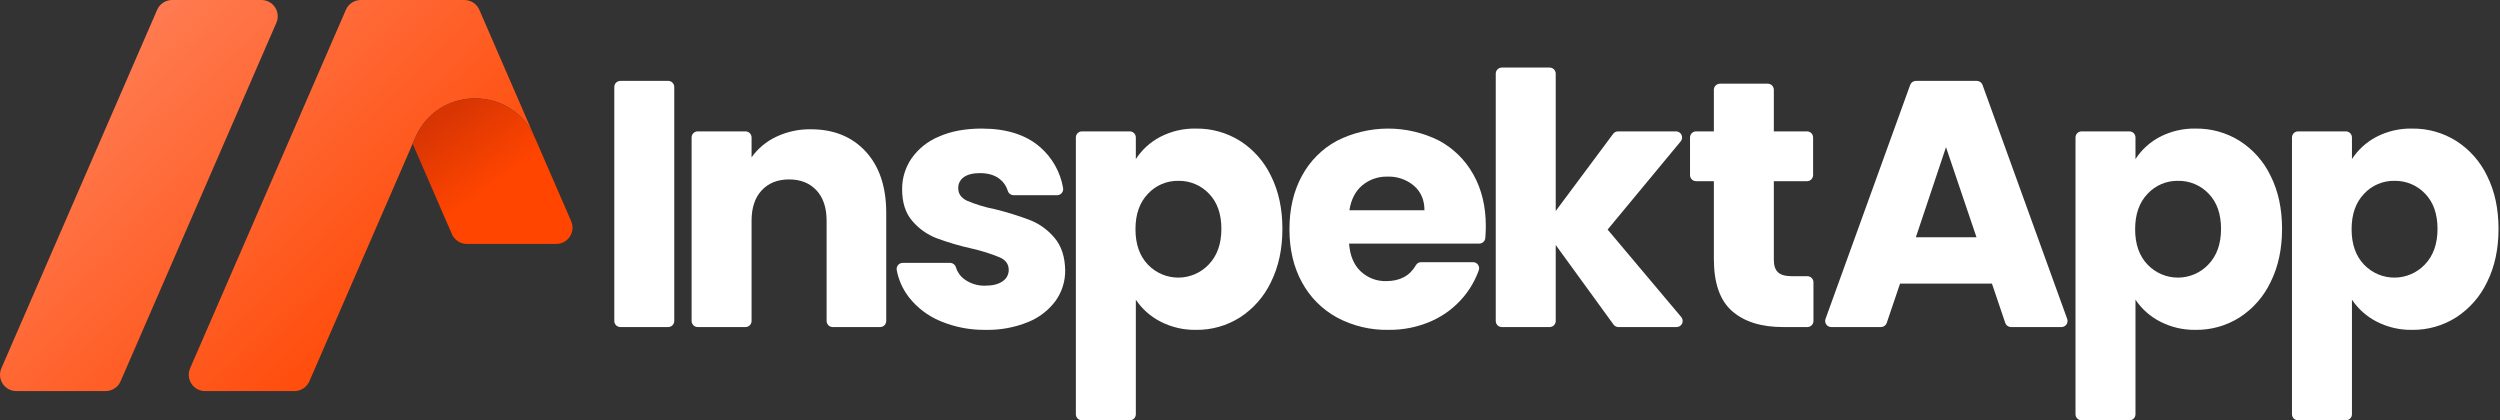 <svg width="1219" height="205" viewBox="0 0 1219 205" fill="none" xmlns="http://www.w3.org/2000/svg">
<rect x="0" y="0" width="1219" height="205" fill="#333333" stroke="none"/>
<g clip-path="url(#clip0_1_17)">
<path d="M134.761 11.11L58.798 185.914C58.181 187.334 57.163 188.542 55.869 189.391C54.575 190.24 53.06 190.692 51.513 190.692H7.953C6.635 190.692 5.337 190.364 4.178 189.738C3.018 189.111 2.033 188.206 1.31 187.104C0.587 186.002 0.15 184.737 0.038 183.424C-0.075 182.111 0.142 180.791 0.667 179.582L76.629 4.778C77.246 3.358 78.264 2.15 79.558 1.301C80.853 0.452 82.367 -1.19065e-05 83.915 2.35133e-10H127.476C128.794 7.42021e-07 130.091 0.328 131.251 0.954C132.41 1.581 133.396 2.486 134.119 3.588C134.841 4.69 135.279 5.954 135.391 7.268C135.503 8.581 135.287 9.901 134.761 11.11Z" fill="url(#paint0_linear_1_17)"/>
<path d="M260.785 67.096C249.727 41.61 213.558 41.61 202.5 67.096L201.2 70.069L150.851 185.914C150.234 187.333 149.216 188.542 147.922 189.391C146.627 190.239 145.113 190.691 143.566 190.691H99.983C98.665 190.691 97.368 190.363 96.208 189.737C95.048 189.111 94.063 188.206 93.34 187.104C92.617 186.002 92.18 184.737 92.068 183.424C91.956 182.111 92.172 180.79 92.697 179.581L168.66 4.778C169.277 3.358 170.295 2.15 171.59 1.301C172.884 0.452 174.398 8.7116e-07 175.946 0H226.432C227.98 1.34966e-05 229.494 0.452 230.789 1.301C232.083 2.15 233.101 3.359 233.718 4.779L260.785 67.096Z" fill="url(#paint1_linear_1_17)"/>
<path d="M271.207 118.948H227.644C226.096 118.948 224.582 118.496 223.288 117.647C221.993 116.798 220.975 115.589 220.358 114.169L201.2 70.07L202.5 67.096C213.557 41.61 249.726 41.61 260.784 67.096L261.026 67.625L278.493 107.839C279.018 109.048 279.234 110.369 279.122 111.682C279.009 112.995 278.572 114.259 277.849 115.361C277.127 116.463 276.141 117.368 274.982 117.994C273.822 118.62 272.525 118.948 271.207 118.948Z" fill="url(#paint2_linear_1_17)"/>
<path d="M328.771 42.408V156.505C328.771 156.894 328.694 157.28 328.545 157.639C328.396 157.999 328.178 158.326 327.902 158.602C327.627 158.877 327.3 159.095 326.94 159.244C326.581 159.394 326.195 159.47 325.805 159.47H302.498C302.109 159.47 301.723 159.394 301.364 159.244C301.004 159.095 300.677 158.877 300.401 158.602C300.126 158.326 299.908 157.999 299.759 157.639C299.61 157.28 299.533 156.894 299.533 156.505V42.408C299.533 41.621 299.845 40.867 300.401 40.311C300.958 39.755 301.712 39.442 302.498 39.442H325.805C326.592 39.442 327.346 39.755 327.902 40.311C328.459 40.867 328.771 41.621 328.771 42.408Z" fill="white"/>
<path d="M422.12 73.894C428.789 81.134 432.123 91.08 432.123 103.731V156.504C432.123 157.291 431.811 158.045 431.255 158.601C430.698 159.158 429.944 159.47 429.158 159.47H406.021C405.631 159.47 405.246 159.393 404.886 159.244C404.526 159.095 404.199 158.877 403.924 158.601C403.648 158.326 403.43 157.999 403.281 157.639C403.132 157.279 403.055 156.894 403.055 156.504V107.663C403.055 101.281 401.403 96.323 398.098 92.788C394.79 89.256 390.344 87.489 384.762 87.487C379.175 87.487 374.729 89.254 371.425 92.788C368.117 96.322 366.464 101.28 366.466 107.663V156.505C366.466 157.291 366.154 158.045 365.598 158.602C365.042 159.158 364.287 159.47 363.501 159.47H340.194C339.407 159.47 338.653 159.158 338.097 158.602C337.541 158.045 337.228 157.291 337.228 156.505V67.028C337.228 66.242 337.541 65.487 338.097 64.931C338.653 64.375 339.407 64.062 340.194 64.062H363.501C364.287 64.062 365.042 64.375 365.598 64.931C366.154 65.487 366.466 66.242 366.466 67.028V76.716C369.533 72.412 373.655 68.968 378.435 66.714C383.72 64.203 389.512 62.945 395.362 63.037C406.531 63.037 415.45 66.656 422.12 73.894Z" fill="white"/>
<path d="M458.513 156.564C452.458 154.054 447.157 150.019 443.125 144.852C440.143 140.979 438.126 136.452 437.241 131.645C437.168 131.218 437.19 130.781 437.304 130.364C437.418 129.946 437.623 129.559 437.902 129.229C438.182 128.899 438.531 128.634 438.924 128.453C439.317 128.272 439.744 128.179 440.177 128.181H463.269C463.923 128.192 464.556 128.416 465.073 128.818C465.59 129.22 465.963 129.778 466.135 130.41C466.853 132.75 468.321 134.79 470.311 136.216C473.24 138.33 476.788 139.413 480.399 139.294C484.045 139.294 486.866 138.582 488.863 137.157C489.789 136.558 490.549 135.734 491.072 134.763C491.595 133.791 491.865 132.703 491.855 131.6C491.855 128.864 490.429 126.841 487.579 125.531C483.093 123.693 478.46 122.234 473.73 121.171C467.921 119.884 462.209 118.199 456.632 116.126C452.065 114.356 448.011 111.477 444.834 107.749C441.527 103.931 439.875 98.773 439.877 92.275C439.834 86.944 441.414 81.726 444.407 77.315C447.743 72.554 452.37 68.846 457.744 66.628C463.613 64.007 470.594 62.696 478.689 62.695C490.657 62.695 500.089 65.659 506.986 71.587C513.019 76.748 517.046 83.865 518.366 91.695C518.441 92.122 518.422 92.561 518.31 92.981C518.198 93.4 517.995 93.79 517.715 94.122C517.436 94.455 517.087 94.722 516.693 94.905C516.299 95.088 515.87 95.182 515.436 95.181H494.231C493.583 95.172 492.955 94.954 492.441 94.559C491.926 94.165 491.553 93.615 491.376 92.991C490.701 90.743 489.345 88.76 487.495 87.316C485.041 85.379 481.821 84.41 477.833 84.41C474.415 84.41 471.793 85.065 469.969 86.375C469.096 86.971 468.389 87.777 467.911 88.718C467.432 89.66 467.199 90.707 467.233 91.762C467.233 94.498 468.686 96.55 471.593 97.917C475.973 99.743 480.527 101.118 485.186 102.021C491.046 103.465 496.813 105.263 502.456 107.406C507.004 109.249 511.027 112.186 514.168 115.956C517.528 119.888 519.267 125.16 519.383 131.772C519.453 137.133 517.805 142.376 514.68 146.732C511.227 151.369 506.55 154.951 501.174 157.077C494.687 159.7 487.736 160.979 480.741 160.838C473.115 160.975 465.544 159.519 458.513 156.564Z" fill="white"/>
<path d="M565.626 66.798C571.055 63.963 577.115 62.551 583.238 62.695C590.788 62.607 598.204 64.683 604.61 68.679C611.155 72.851 616.398 78.775 619.743 85.778C623.446 93.189 625.298 101.795 625.299 111.596C625.299 121.4 623.447 130.035 619.743 137.5C616.403 144.551 611.163 150.532 604.61 154.768C598.224 158.816 590.8 160.925 583.239 160.838C577.145 160.961 571.118 159.55 565.712 156.734C560.924 154.255 556.837 150.609 553.829 146.134V201.986C553.829 202.772 553.517 203.526 552.961 204.083C552.405 204.639 551.65 204.951 550.864 204.951H527.557C527.167 204.951 526.782 204.874 526.422 204.725C526.062 204.576 525.735 204.358 525.46 204.083C525.184 203.807 524.966 203.48 524.817 203.12C524.668 202.761 524.591 202.375 524.591 201.986V67.028C524.591 66.242 524.904 65.487 525.46 64.931C526.016 64.375 526.77 64.062 527.557 64.062H550.864C551.65 64.062 552.405 64.375 552.961 64.931C553.517 65.487 553.829 66.242 553.829 67.028V77.571C556.778 73.032 560.839 69.323 565.626 66.798ZM589.479 94.412C587.557 92.388 585.233 90.787 582.657 89.713C580.081 88.638 577.309 88.113 574.518 88.172C571.747 88.128 568.997 88.668 566.449 89.758C563.9 90.849 561.61 92.464 559.728 94.498C555.681 98.716 553.658 104.472 553.658 111.766C553.658 119.063 555.681 124.82 559.728 129.036C561.645 131.043 563.95 132.639 566.503 133.727C569.056 134.814 571.804 135.371 574.579 135.363C577.354 135.355 580.098 134.782 582.645 133.68C585.192 132.577 587.488 130.968 589.393 128.95C593.497 124.676 595.549 118.892 595.549 111.596C595.549 104.302 593.526 98.574 589.479 94.412Z" fill="white"/>
<path d="M721.281 118.776H657.804C658.258 124.705 660.167 129.236 663.532 132.369C666.886 135.503 671.338 137.192 675.927 137.071C682.63 137.071 687.457 134.472 690.408 129.274C690.666 128.833 691.036 128.468 691.481 128.216C691.926 127.964 692.43 127.834 692.941 127.839H718.256C718.727 127.836 719.192 127.946 719.612 128.16C720.033 128.373 720.396 128.684 720.671 129.066C720.947 129.449 721.127 129.891 721.197 130.357C721.267 130.823 721.224 131.299 721.073 131.746C719.378 136.49 716.858 140.898 713.629 144.766C709.386 149.845 704.033 153.881 697.984 156.564C691.363 159.486 684.189 160.944 676.953 160.838C668.258 160.998 659.667 158.938 651.99 154.854C644.758 150.928 638.818 144.989 634.893 137.756C630.789 130.347 628.737 121.684 628.736 111.766C628.736 101.85 630.76 93.188 634.806 85.778C638.684 78.538 644.599 72.593 651.82 68.679C659.526 64.774 668.038 62.725 676.677 62.695C685.316 62.666 693.842 64.656 701.574 68.509C708.669 72.299 714.517 78.058 718.416 85.094C722.461 92.276 724.484 100.654 724.486 110.229C724.486 112.108 724.405 114.04 724.244 116.027C724.185 116.773 723.848 117.47 723.299 117.98C722.75 118.489 722.03 118.774 721.281 118.776ZM694.565 102.534C694.565 97.52 692.855 93.53 689.435 90.565C685.859 87.546 681.29 85.961 676.612 86.119C672.096 85.984 667.687 87.505 664.215 90.395C660.851 93.244 658.771 97.291 657.974 102.534H694.565Z" fill="white"/>
<path d="M786.748 158.248L758.57 119.461V156.505C758.57 157.291 758.258 158.045 757.702 158.602C757.145 159.158 756.391 159.47 755.605 159.47H732.297C731.511 159.47 730.757 159.158 730.2 158.602C729.644 158.045 729.332 157.291 729.332 156.505V35.911C729.332 35.124 729.644 34.37 730.2 33.814C730.757 33.258 731.511 32.945 732.297 32.945H755.604C755.994 32.945 756.38 33.022 756.739 33.171C757.099 33.32 757.426 33.538 757.702 33.814C757.977 34.089 758.195 34.416 758.344 34.776C758.494 35.136 758.57 35.522 758.57 35.911V102.876L786.577 65.257C786.853 64.886 787.212 64.585 787.625 64.378C788.038 64.171 788.493 64.062 788.955 64.062H817.234C817.797 64.062 818.348 64.223 818.823 64.525C819.299 64.826 819.678 65.257 819.918 65.766C820.157 66.276 820.247 66.843 820.176 67.401C820.105 67.96 819.877 68.487 819.517 68.92L783.875 111.938L819.78 154.595C820.144 155.027 820.377 155.554 820.451 156.114C820.525 156.674 820.438 157.244 820.2 157.756C819.962 158.268 819.582 158.701 819.106 159.005C818.629 159.309 818.076 159.47 817.511 159.47H789.147C788.679 159.47 788.218 159.359 787.801 159.147C787.384 158.934 787.023 158.626 786.748 158.248Z" fill="white"/>
<path d="M884.24 137.644V156.505C884.24 157.291 883.928 158.046 883.372 158.602C882.815 159.158 882.061 159.471 881.275 159.471H869.364C858.763 159.471 850.499 156.878 844.571 151.692C838.644 146.506 835.681 138.042 835.681 126.301V88.342H827.02C826.234 88.342 825.479 88.03 824.923 87.473C824.367 86.917 824.055 86.163 824.055 85.376V67.028C824.055 66.242 824.367 65.487 824.923 64.931C825.479 64.375 826.234 64.062 827.02 64.062H835.681V43.776C835.681 42.989 835.993 42.235 836.549 41.679C837.106 41.123 837.86 40.81 838.646 40.81H861.954C862.74 40.81 863.494 41.123 864.051 41.679C864.607 42.235 864.919 42.989 864.919 43.776V64.062H881.102C881.889 64.062 882.643 64.375 883.199 64.931C883.755 65.487 884.068 66.242 884.068 67.028V85.376C884.068 86.163 883.755 86.917 883.199 87.473C882.643 88.03 881.889 88.342 881.102 88.342H864.919V126.643C864.919 129.492 865.603 131.544 866.97 132.797C868.338 134.053 870.618 134.68 873.81 134.678H881.274C881.664 134.678 882.05 134.755 882.409 134.904C882.769 135.053 883.096 135.271 883.372 135.547C883.647 135.822 883.866 136.149 884.015 136.509C884.164 136.869 884.24 137.254 884.24 137.644Z" fill="white"/>
<path d="M971.268 138.269H926.47L919.972 157.456C919.773 158.043 919.395 158.553 918.892 158.915C918.388 159.276 917.783 159.47 917.163 159.47H892.911C892.435 159.47 891.966 159.355 891.543 159.136C891.12 158.916 890.757 158.598 890.484 158.208C890.21 157.818 890.034 157.368 889.971 156.896C889.909 156.424 889.96 155.943 890.122 155.496L931.406 41.399C931.614 40.826 931.993 40.33 932.492 39.98C932.991 39.63 933.585 39.442 934.195 39.442H963.886C964.496 39.442 965.091 39.63 965.59 39.98C966.089 40.33 966.468 40.826 966.675 41.399L1007.96 155.496C1008.12 155.943 1008.17 156.424 1008.11 156.896C1008.05 157.368 1007.87 157.818 1007.6 158.208C1007.32 158.598 1006.96 158.916 1006.54 159.136C1006.12 159.355 1005.65 159.47 1005.17 159.47H980.575C979.955 159.47 979.351 159.276 978.847 158.915C978.343 158.553 977.965 158.043 977.766 157.456L971.268 138.269ZM963.744 115.7L948.869 71.757L934.165 115.7H963.744Z" fill="white"/>
<path d="M1053.06 66.798C1058.49 63.963 1064.55 62.551 1070.67 62.695C1078.22 62.607 1085.63 64.683 1092.04 68.679C1098.58 72.851 1103.83 78.775 1107.17 85.778C1110.88 93.189 1112.73 101.795 1112.73 111.596C1112.73 121.4 1110.88 130.035 1107.17 137.5C1103.83 144.551 1098.59 150.532 1092.04 154.768C1085.65 158.816 1078.23 160.925 1070.67 160.838C1064.57 160.961 1058.55 159.55 1053.14 156.734C1048.35 154.255 1044.27 150.609 1041.26 146.133V201.985C1041.26 202.375 1041.18 202.76 1041.03 203.12C1040.89 203.48 1040.67 203.807 1040.39 204.082C1040.12 204.358 1039.79 204.576 1039.43 204.725C1039.07 204.874 1038.68 204.951 1038.29 204.951H1014.99C1014.6 204.951 1014.21 204.874 1013.85 204.725C1013.49 204.576 1013.17 204.358 1012.89 204.082C1012.61 203.807 1012.4 203.48 1012.25 203.12C1012.1 202.76 1012.02 202.375 1012.02 201.985V67.028C1012.02 66.242 1012.33 65.487 1012.89 64.931C1013.45 64.375 1014.2 64.062 1014.99 64.062H1038.29C1039.08 64.062 1039.84 64.375 1040.39 64.931C1040.95 65.487 1041.26 66.242 1041.26 67.028V77.571C1044.21 73.032 1048.27 69.323 1053.06 66.798ZM1076.91 94.412C1074.99 92.388 1072.66 90.787 1070.09 89.713C1067.51 88.638 1064.74 88.113 1061.95 88.172C1059.18 88.128 1056.43 88.668 1053.88 89.758C1051.33 90.849 1049.04 92.464 1047.16 94.498C1043.11 98.716 1041.09 104.472 1041.09 111.766C1041.09 119.063 1043.11 124.82 1047.16 129.036C1049.08 131.043 1051.38 132.639 1053.93 133.727C1056.49 134.814 1059.23 135.371 1062.01 135.363C1064.78 135.355 1067.53 134.782 1070.08 133.68C1072.62 132.577 1074.92 130.968 1076.82 128.95C1080.93 124.676 1082.98 118.892 1082.98 111.596C1082.98 104.302 1080.96 98.574 1076.91 94.412Z" fill="white"/>
<path d="M1158.61 66.798C1164.04 63.963 1170.1 62.551 1176.22 62.695C1183.77 62.607 1191.19 64.683 1197.59 68.679C1204.14 72.851 1209.38 78.775 1212.72 85.778C1216.43 93.189 1218.28 101.795 1218.28 111.596C1218.28 121.4 1216.43 130.035 1212.72 137.5C1209.38 144.551 1204.14 150.532 1197.59 154.768C1191.21 158.816 1183.78 160.925 1176.22 160.838C1170.13 160.961 1164.1 159.55 1158.69 156.734C1153.91 154.255 1149.82 150.609 1146.81 146.133V201.985C1146.81 202.772 1146.5 203.526 1145.94 204.082C1145.39 204.638 1144.63 204.951 1143.85 204.951H1120.54C1120.15 204.951 1119.76 204.874 1119.4 204.725C1119.04 204.576 1118.72 204.358 1118.44 204.082C1118.17 203.807 1117.95 203.48 1117.8 203.12C1117.65 202.76 1117.57 202.375 1117.57 201.985V67.028C1117.57 66.242 1117.89 65.487 1118.44 64.931C1119 64.375 1119.75 64.062 1120.54 64.062H1143.85C1144.63 64.062 1145.39 64.375 1145.94 64.931C1146.5 65.487 1146.81 66.242 1146.81 67.028V77.571C1149.76 73.032 1153.82 69.323 1158.61 66.798ZM1182.46 94.412C1180.54 92.388 1178.22 90.787 1175.64 89.713C1173.06 88.638 1170.29 88.113 1167.5 88.172C1164.73 88.128 1161.98 88.668 1159.43 89.758C1156.88 90.849 1154.59 92.464 1152.71 94.498C1148.66 98.716 1146.64 104.472 1146.64 111.766C1146.64 119.063 1148.66 124.82 1152.71 129.036C1154.63 131.043 1156.93 132.639 1159.48 133.727C1162.04 134.814 1164.79 135.371 1167.56 135.363C1170.34 135.355 1173.08 134.782 1175.63 133.68C1178.17 132.577 1180.47 130.968 1182.38 128.95C1186.48 124.676 1188.53 118.892 1188.53 111.596C1188.53 104.302 1186.51 98.574 1182.46 94.412Z" fill="white"/>
</g>
<defs>
<linearGradient id="paint0_linear_1_17" x1="15.779" y1="41.564" x2="175.085" y2="206.534" gradientUnits="userSpaceOnUse">
<stop stop-color="#FF7F57"/>
<stop offset="1" stop-color="#FF4500"/>
</linearGradient>
<linearGradient id="paint1_linear_1_17" x1="65.192" y1="-6.153" x2="224.498" y2="158.817" gradientUnits="userSpaceOnUse">
<stop stop-color="#FF7F57"/>
<stop offset="1" stop-color="#FF4500"/>
</linearGradient>
<linearGradient id="paint2_linear_1_17" x1="198.464" y1="30.853" x2="255.106" y2="110.623" gradientUnits="userSpaceOnUse">
<stop offset="0.315" stop-color="#D83503"/>
<stop offset="0.748" stop-color="#FF4500"/>
</linearGradient>
<clipPath id="clip0_1_17">
<rect width="1218.28" height="204.951" fill="white"/>
</clipPath>
</defs>
</svg>
